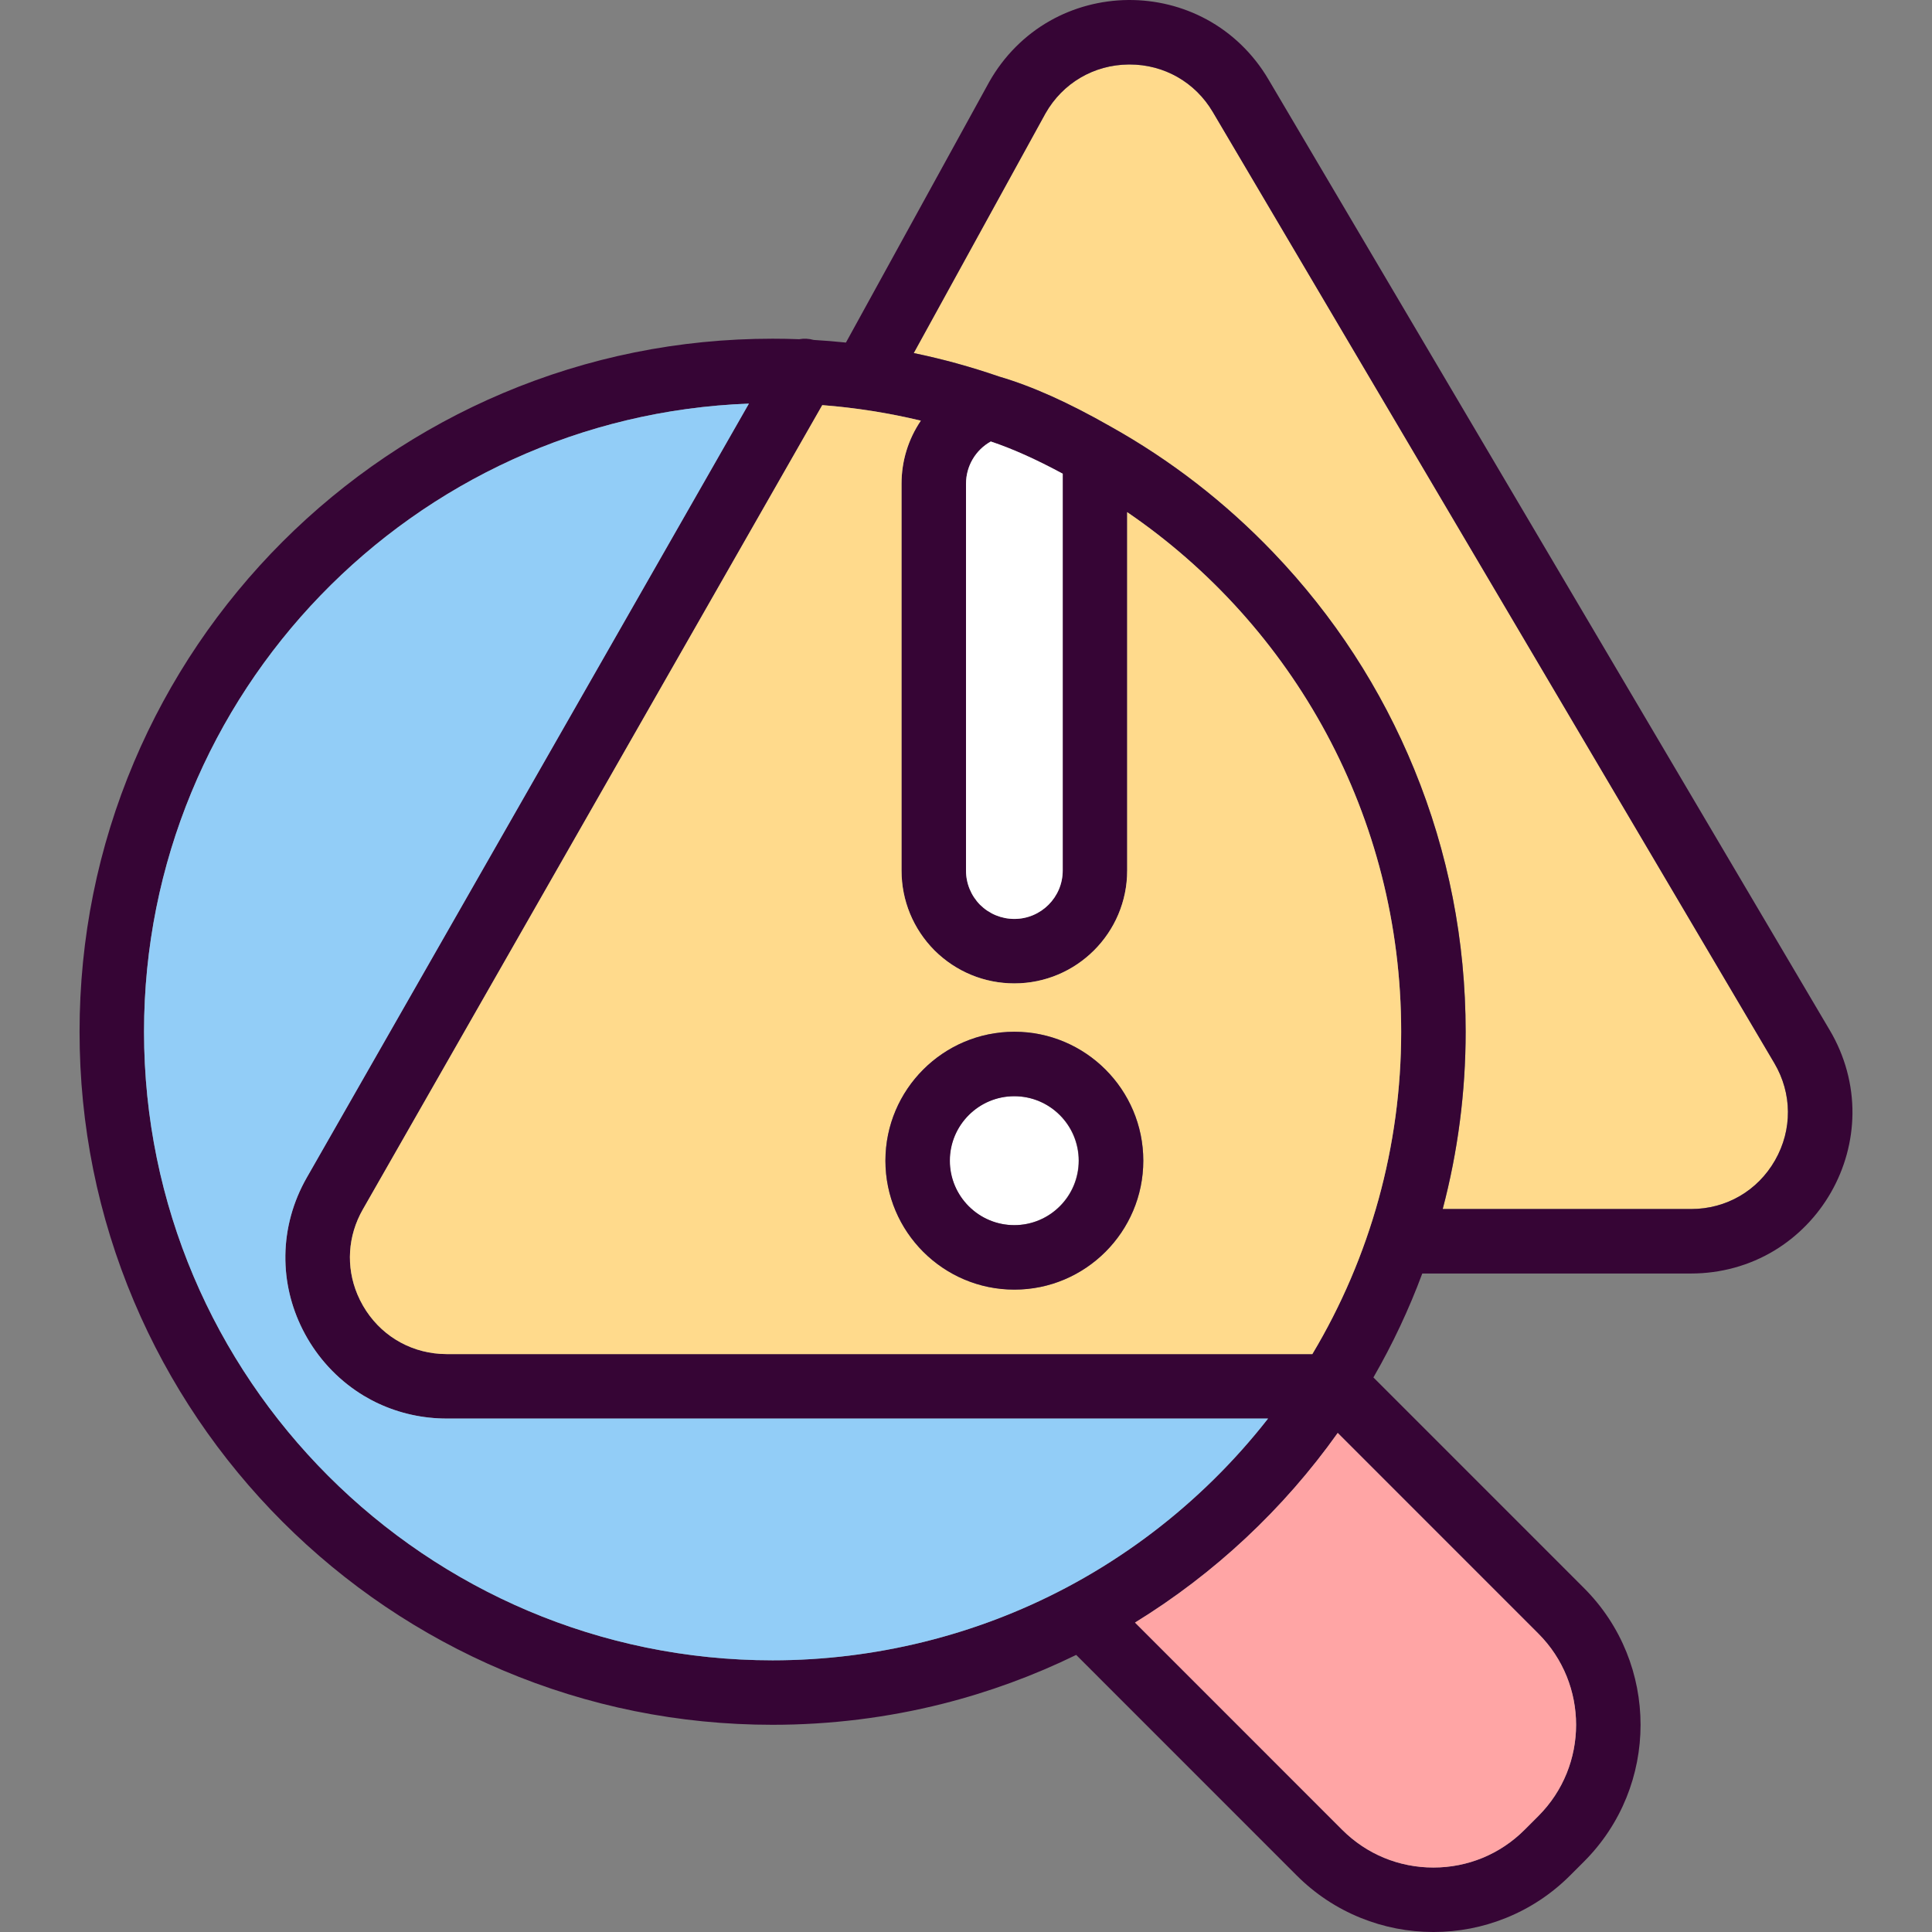 <svg xmlns="http://www.w3.org/2000/svg" width="512" viewBox="0 0 512 512" height="512" id="Слой_1"><rect x="0" y="0" width="512" height="512" fill="#808080" stroke="none"/><g><path fill="#ffda8c" d="m470.222 281.75-148.811-252.066c-4.665-7.903-12.897-12.599-22.057-12.599-.082 0-.164 0-.247.001-9.243.085-17.481 4.93-22.045 12.964l-34.916 63.516c7.651 1.58 15.182 3.653 22.571 6.207 8.735 2.551 18.413 6.888 29.573 13.252 15.95 8.908 30.437 20.121 43.191 33.453 16.008 16.733 28.555 36.035 37.294 57.371 9.049 22.093 13.637 45.501 13.637 69.572 0 15.98-2.061 31.758-6.078 46.984h65.821c9.317 0 17.637-4.83 22.256-12.922 4.617-8.089 4.547-17.71-.189-25.733z"></path><path fill="#360535" d="m484.934 273.065-148.81-252.067c-3.97-6.725-9.623-12.206-16.348-15.85-6.335-3.434-13.528-5.214-20.826-5.146-7.29.067-14.457 1.979-20.728 5.529-6.657 3.768-12.208 9.352-16.053 16.149-.017.03-.034.061-.051.092l-37.938 69.012c-2.835-.297-5.683-.53-8.544-.696-1.263-.36-2.583-.42-3.856-.192-2.241-.091-4.558-.136-7.033-.136-24.79 0-48.843 4.858-71.492 14.437-10.885 4.604-21.382 10.302-31.201 16.936-9.724 6.569-18.867 14.113-27.176 22.422s-15.853 17.452-22.422 27.176c-6.634 9.819-12.332 20.317-16.936 31.201-9.58 22.648-14.437 46.702-14.437 71.492s4.857 48.843 14.437 71.492c4.604 10.885 10.302 21.382 16.936 31.201 6.569 9.723 14.113 18.867 22.422 27.176s17.452 15.853 27.176 22.422c9.819 6.634 20.317 12.332 31.201 16.936 22.648 9.58 46.702 14.437 71.492 14.437 15.26 0 30.432-1.877 45.094-5.579 12.185-3.077 24.051-7.421 35.359-12.939l58.425 58.436c4.885 4.885 10.59 8.67 16.956 11.248 6.141 2.487 12.629 3.748 19.283 3.748s13.142-1.261 19.283-3.748c6.366-2.578 12.071-6.363 16.956-11.248l3.673-3.673c19.982-19.981 19.982-52.494.001-72.476l-55.812-55.823c5.094-8.835 9.42-18.046 12.952-27.541h71.238c7.855 0 15.486-2.103 22.067-6.082 6.197-3.746 11.393-9.09 15.026-15.454s5.593-13.555 5.669-20.796c.079-7.692-1.989-15.332-5.983-22.096zm-36.781 47.342h-65.821c4.018-15.226 6.078-31.004 6.078-46.984 0-24.072-4.588-47.479-13.637-69.572-8.739-21.336-21.286-40.638-37.294-57.371-12.754-13.332-27.241-24.545-43.191-33.453-11.159-6.365-20.838-10.701-29.573-13.252-7.389-2.554-14.92-4.627-22.571-6.207l34.916-63.516c4.565-8.034 12.802-12.879 22.045-12.964.082-.001.165-.001.247-.001 9.16 0 17.392 4.696 22.057 12.599l148.81 252.066c4.737 8.023 4.806 17.644.187 25.735-4.616 8.089-12.936 12.92-22.253 12.92zm-40.46 160.843-3.673 3.673c-6.443 6.443-15.022 9.992-24.157 9.992s-17.714-3.548-24.157-9.991l-54.916-54.926c21.065-12.953 39.381-30.083 53.722-50.255l53.181 53.192c13.32 13.321 13.32 34.995 0 48.315zm-59.911-122.402h-229.364c-.579 0-1.153-.019-1.724-.056-8.556-.554-16.12-5.223-20.47-12.727-.579-.999-1.086-2.022-1.521-3.063-3.045-7.291-2.564-15.48 1.453-22.495l121.754-213.143c8.933.693 17.658 2.085 26.122 4.116-3.351 4.952-5.116 10.707-5.116 16.72v102.51c0 7.948 3.091 15.451 8.705 21.127l.067.067c5.676 5.613 13.179 8.705 21.127 8.705 16.486 0 29.899-13.413 29.899-29.899v-94.986c43.982 30.021 72.612 80.562 72.612 137.698 0 30.239-8.127 59.672-23.544 85.426zm-66.153-233.312v105.174c0 7.066-5.748 12.814-12.814 12.814-3.405 0-6.627-1.326-9.08-3.734-2.408-2.452-3.734-5.675-3.734-9.08v-102.51c0-4.716 2.561-8.964 6.568-11.2 5.691 1.895 11.98 4.712 19.06 8.536zm-83.164-18.576-117.139 205.064c-3.705 6.47-5.606 13.544-5.702 20.632-.012.915.005 1.829.053 2.743.345 6.625 2.268 13.198 5.767 19.234 3.653 6.301 8.848 11.589 15.025 15.292.615.368 1.238.721 1.87 1.056.421.224.847.44 1.275.649.214.105.43.207.646.308 5.618 2.622 11.818 3.994 18.158 3.994h217.627c-.009.012-.018.024-.027.035-.065.083-.131.165-.196.248-.444.566-.892 1.128-1.343 1.688-.173.214-.347.427-.521.64-.351.432-.705.862-1.06 1.29-.193.232-.386.464-.58.694-.356.424-.715.845-1.075 1.265-.182.212-.363.425-.546.636-.457.527-.917 1.051-1.38 1.572-.084.095-.167.19-.251.285-.545.61-1.094 1.216-1.648 1.818-.17.185-.342.368-.513.553-.392.422-.785.843-1.181 1.261-.206.218-.414.435-.622.652-.375.392-.751.781-1.13 1.169-.206.212-.413.423-.62.634-.424.43-.851.857-1.279 1.282-.157.156-.313.314-.471.469-.581.572-1.167 1.141-1.756 1.704-.146.139-.293.276-.439.415-.452.429-.905.856-1.362 1.28-.214.199-.43.396-.645.594-.399.367-.8.732-1.203 1.095-.225.203-.45.405-.676.607-.421.376-.845.748-1.27 1.119-.199.174-.396.348-.596.521-.618.534-1.238 1.065-1.864 1.591-.059.05-.12.099-.179.149-.571.478-1.145.952-1.722 1.423-.213.174-.428.345-.642.518-.432.349-.865.696-1.301 1.04-.238.188-.476.376-.715.562-.432.337-.865.673-1.3 1.006-.226.173-.451.347-.678.518-.532.403-1.067.803-1.604 1.2-.126.093-.25.187-.375.279-.659.485-1.322.964-1.989 1.439-.196.14-.393.277-.59.416-.48.339-.96.676-1.444 1.009-.244.169-.49.336-.735.504-.45.307-.902.612-1.355.915-.246.164-.491.328-.738.491-.499.33-1.001.656-1.503.981-.192.124-.384.25-.577.374-.691.442-1.385.879-2.082 1.311-.15.092-.3.183-.45.275-.554.34-1.109.678-1.668 1.012-.246.147-.494.293-.741.439-.473.28-.947.558-1.424.833-.261.151-.522.301-.784.451-.491.28-.984.557-1.478.833-.234.13-.467.262-.701.391-.579.319-1.16.633-1.743.945-.291.134-.576.286-.854.455-23.761 12.549-50.607 19.183-77.671 19.183-91.852 0-166.579-74.727-166.579-166.579-.001-89.749 71.341-163.149 160.296-166.462z"></path><path fill="#92cdf7" d="m204.747 440.002c27.064 0 53.909-6.634 77.671-19.183.278-.168.563-.321.854-.455.583-.312 1.164-.626 1.743-.945.234-.129.468-.261.701-.391.494-.275.987-.552 1.478-.833.262-.15.523-.3.784-.451.476-.275.95-.553 1.424-.833.247-.146.494-.292.741-.439.558-.334 1.114-.672 1.667-1.012.15-.092.301-.182.45-.275.698-.432 1.392-.869 2.083-1.311.193-.123.385-.249.577-.374.503-.324 1.004-.651 1.503-.981.247-.163.492-.327.738-.491.453-.303.905-.608 1.355-.915.245-.167.491-.335.735-.504.483-.334.964-.671 1.444-1.009.196-.139.394-.276.59-.416.666-.475 1.33-.954 1.989-1.439.126-.092.25-.187.375-.279.537-.397 1.072-.797 1.604-1.2.227-.172.452-.345.678-.518.435-.333.869-.668 1.3-1.006.239-.187.478-.374.715-.562.436-.344.869-.691 1.301-1.04.214-.173.429-.344.642-.518.577-.47 1.151-.945 1.722-1.423.06-.05.12-.099.179-.149.626-.525 1.246-1.056 1.864-1.591.199-.172.397-.347.596-.521.425-.371.849-.744 1.27-1.119.226-.201.451-.404.676-.607.403-.363.804-.728 1.203-1.095.215-.198.431-.395.645-.594.456-.424.91-.851 1.362-1.28.146-.139.294-.276.439-.415.59-.564 1.175-1.132 1.756-1.704.158-.155.314-.313.471-.469.428-.425.856-.852 1.279-1.282.207-.21.414-.422.62-.634.378-.388.755-.777 1.13-1.169.208-.217.415-.434.622-.652.396-.418.789-.839 1.181-1.261.171-.184.343-.368.513-.553.553-.602 1.103-1.208 1.648-1.818.084-.094.167-.19.251-.285.463-.521.923-1.045 1.38-1.572.183-.211.364-.424.546-.636.36-.42.719-.842 1.075-1.265.194-.231.387-.462.58-.694.356-.428.709-.858 1.06-1.29.174-.213.348-.426.521-.64.451-.56.899-1.122 1.343-1.688.065-.083.132-.165.196-.248.009-.012.018-.024.027-.035h-217.626c-6.34 0-12.54-1.371-18.158-3.994-.216-.101-.431-.203-.646-.308-.429-.209-.854-.425-1.275-.649-.632-.336-1.256-.688-1.87-1.056-6.177-3.703-11.373-8.99-15.025-15.292-3.5-6.037-5.422-12.609-5.767-19.234-.048-.914-.065-1.829-.053-2.743.097-7.088 1.997-14.162 5.702-20.632l117.139-205.064c-88.954 3.313-160.297 76.713-160.297 166.462 0 91.852 74.727 166.579 166.579 166.579z"></path><path fill="#ffda8c" d="m298.714 135.724v94.986c0 16.486-13.413 29.899-29.899 29.899-7.948 0-15.452-3.091-21.127-8.705-.022-.022-.045-.044-.067-.067-5.613-5.676-8.705-13.179-8.705-21.127v-102.51c0-6.013 1.765-11.768 5.116-16.72-8.465-2.032-17.189-3.423-26.122-4.116l-121.753 213.143c-4.017 7.015-4.499 15.205-1.453 22.495.435 1.042.942 2.065 1.521 3.063 4.35 7.504 11.914 12.173 20.47 12.727.57.037 1.145.056 1.724.056h229.363c15.417-25.754 23.544-55.187 23.544-85.425 0-57.136-28.63-107.678-72.612-137.699zm-29.898 206.039c-18.842 0-34.17-15.329-34.17-34.17 0-18.842 15.328-34.17 34.17-34.17 18.841 0 34.17 15.328 34.17 34.17 0 18.841-15.329 34.17-34.17 34.17z"></path><path fill="#ffa5a5" d="m354.511 379.743c-14.34 20.172-32.657 37.302-53.722 50.255l54.916 54.926c6.443 6.443 15.022 9.991 24.157 9.991s17.714-3.548 24.157-9.992l3.673-3.673c13.32-13.32 13.32-34.994 0-48.315z"></path><ellipse transform="matrix(.707 -.707 .707 .707 -138.768 280.169)" ry="17.085" rx="17.085" fill="#fff" cy="307.593" cx="268.81"></ellipse><path fill="#360535" d="m268.816 273.423c-18.842 0-34.17 15.328-34.17 34.17 0 18.841 15.328 34.17 34.17 34.17 18.841 0 34.17-15.329 34.17-34.17 0-18.842-15.329-34.17-34.17-34.17zm0 51.255c-9.421 0-17.085-7.664-17.085-17.085s7.664-17.085 17.085-17.085 17.085 7.664 17.085 17.085c0 9.42-7.665 17.085-17.085 17.085z"></path><path fill="#fff" d="m256.002 128.2v102.51c0 3.405 1.326 6.627 3.734 9.08 2.452 2.408 5.675 3.734 9.08 3.734 7.065 0 12.814-5.748 12.814-12.814v-105.174c-7.08-3.824-13.369-6.64-19.059-8.536-4.008 2.236-6.569 6.484-6.569 11.2z"></path></g></svg>
